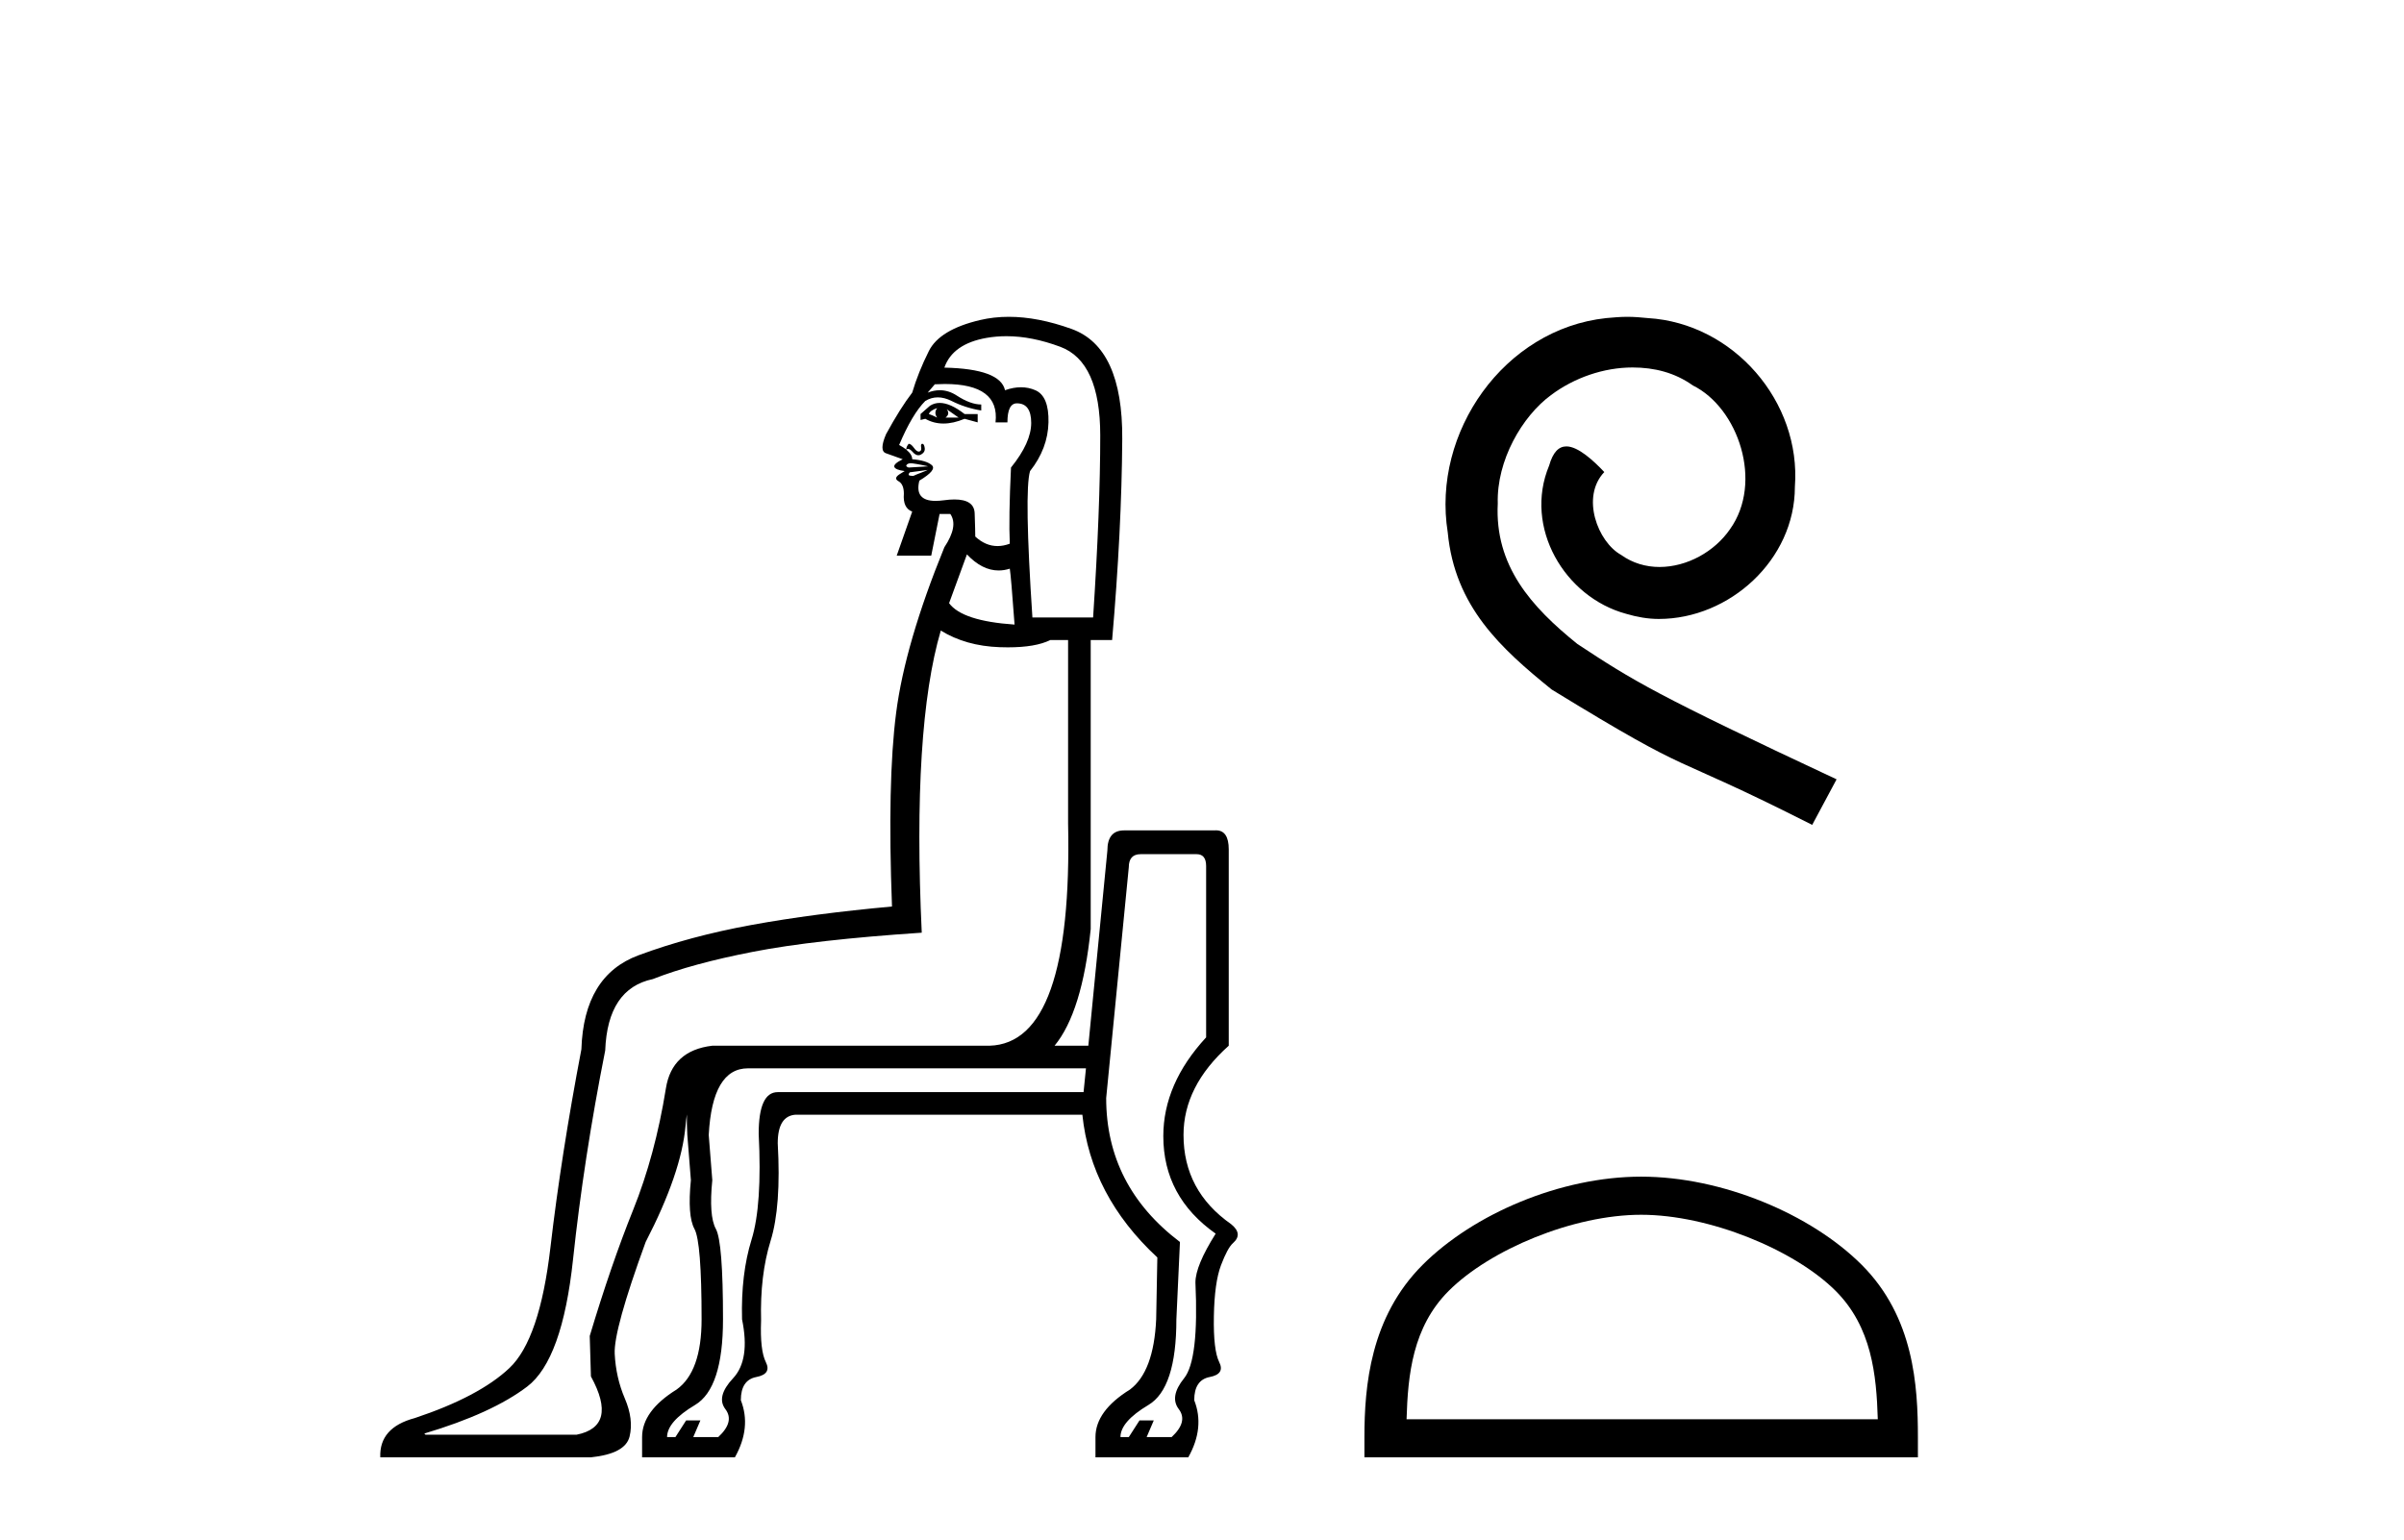 <?xml version='1.0' encoding='UTF-8' standalone='yes'?><svg xmlns='http://www.w3.org/2000/svg' xmlns:xlink='http://www.w3.org/1999/xlink' width='64.0' height='41.0' ><path d='M 24.95 10.867 Q 24.855 10.994 24.95 11.121 Q 24.824 11.058 24.729 11.026 Q 24.76 10.931 24.95 10.867 ZM 25.204 10.899 L 25.521 11.121 L 25.172 11.121 Q 25.299 11.026 25.204 10.899 ZM 25.017 10.73 Q 24.877 10.73 24.76 10.804 L 24.507 11.026 L 24.507 11.184 L 24.634 11.153 Q 24.855 11.279 25.117 11.279 Q 25.378 11.279 25.679 11.153 L 26.028 11.248 L 26.028 11.026 L 25.679 11.026 Q 25.299 10.73 25.017 10.73 ZM 24.127 11.973 L 24.127 11.973 Q 24.127 11.973 24.127 11.973 L 24.127 11.973 Q 24.127 11.973 24.127 11.973 ZM 24.25 12.337 Q 24.273 12.337 24.301 12.341 Q 24.412 12.356 24.57 12.388 Q 24.729 12.42 24.697 12.42 L 24.19 12.451 Q 24.095 12.42 24.143 12.372 Q 24.178 12.337 24.25 12.337 ZM 24.697 12.515 Q 24.634 12.546 24.507 12.594 Q 24.38 12.642 24.317 12.673 Q 24.19 12.673 24.19 12.642 Q 24.19 12.61 24.222 12.578 L 24.697 12.515 ZM 25.151 10.226 Q 26.62 10.226 26.503 11.248 L 26.82 11.248 Q 26.82 10.741 27.073 10.741 Q 27.453 10.741 27.453 11.263 Q 27.453 11.786 26.915 12.451 Q 26.851 13.782 26.883 14.479 Q 26.714 14.542 26.556 14.542 Q 26.239 14.542 25.964 14.289 Q 25.964 14.13 25.948 13.671 Q 25.936 13.301 25.409 13.301 Q 25.282 13.301 25.125 13.323 Q 25.004 13.339 24.906 13.339 Q 24.34 13.339 24.475 12.8 Q 24.95 12.515 24.808 12.388 Q 24.665 12.261 24.285 12.23 Q 24.285 12.102 24.128 11.975 L 24.128 11.975 Q 24.149 11.955 24.174 11.955 Q 24.227 11.955 24.301 12.04 Q 24.375 12.124 24.449 12.124 Q 24.486 12.124 24.523 12.103 Q 24.634 12.04 24.618 11.929 Q 24.602 11.818 24.554 11.818 Q 24.507 11.818 24.523 11.913 Q 24.539 12.008 24.475 12.024 Q 24.467 12.026 24.459 12.026 Q 24.402 12.026 24.333 11.929 Q 24.254 11.818 24.19 11.818 Q 24.19 11.818 24.158 11.865 Q 24.128 11.912 24.127 11.973 L 24.127 11.973 Q 24.05 11.911 23.937 11.85 Q 24.285 11.026 24.634 10.677 Q 24.792 10.582 24.966 10.582 Q 25.141 10.582 25.331 10.677 Q 25.711 10.867 26.123 10.931 L 26.123 10.772 Q 25.838 10.772 25.473 10.535 Q 25.255 10.392 25.019 10.392 Q 24.862 10.392 24.697 10.456 L 24.887 10.234 Q 25.025 10.226 25.151 10.226 ZM 26.794 8.953 Q 27.471 8.953 28.229 9.236 Q 29.291 9.632 29.291 11.596 Q 29.291 13.56 29.101 16.443 L 27.485 16.443 Q 27.263 13.085 27.422 12.546 Q 27.897 11.945 27.913 11.248 Q 27.928 10.551 27.564 10.392 Q 27.382 10.313 27.18 10.313 Q 26.978 10.313 26.756 10.392 Q 26.63 9.822 25.141 9.79 Q 25.362 9.157 26.265 8.998 Q 26.523 8.953 26.794 8.953 ZM 25.742 14.764 Q 26.146 15.192 26.586 15.192 Q 26.732 15.192 26.883 15.144 Q 26.915 15.334 27.01 16.633 Q 25.616 16.538 25.267 16.063 L 25.742 14.764 ZM 25.046 16.792 Q 25.711 17.203 26.614 17.235 Q 26.727 17.239 26.832 17.239 Q 27.572 17.239 27.96 17.045 L 28.435 17.045 L 28.435 21.924 Q 28.562 27.785 26.344 27.848 L 18.963 27.848 Q 17.886 27.975 17.727 28.988 Q 17.442 30.763 16.856 32.22 Q 16.27 33.677 15.7 35.578 L 15.732 36.655 Q 16.46 37.986 15.351 38.207 L 11.328 38.207 L 11.296 38.176 Q 13.102 37.637 14.037 36.924 Q 14.971 36.212 15.256 33.535 Q 15.541 30.858 16.112 27.975 Q 16.175 26.327 17.379 26.074 Q 18.424 25.662 20.056 25.345 Q 21.687 25.028 24.539 24.838 Q 24.285 19.389 25.046 16.792 ZM 28.911 28.45 L 28.847 29.084 L 20.705 29.084 Q 20.198 29.084 20.198 30.192 Q 20.294 32.093 20.008 33.012 Q 19.723 33.931 19.755 35.134 Q 19.977 36.212 19.517 36.703 Q 19.058 37.194 19.311 37.526 Q 19.565 37.859 19.121 38.271 L 18.456 38.271 L 18.646 37.827 L 18.266 37.827 L 17.981 38.271 L 17.759 38.271 Q 17.759 37.859 18.504 37.415 Q 19.248 36.972 19.248 35.134 Q 19.248 33.075 19.058 32.727 Q 18.868 32.378 18.963 31.428 L 18.868 30.224 Q 18.963 28.45 19.913 28.45 ZM 31.857 22.747 Q 32.11 22.747 32.11 23.064 L 32.11 27.626 Q 30.97 28.862 30.97 30.256 Q 30.97 31.871 32.364 32.853 Q 31.825 33.709 31.825 34.152 Q 31.92 36.212 31.524 36.703 Q 31.128 37.194 31.382 37.526 Q 31.635 37.859 31.191 38.271 L 30.526 38.271 L 30.716 37.827 L 30.336 37.827 L 30.051 38.271 L 29.829 38.271 Q 29.829 37.859 30.574 37.415 Q 31.318 36.972 31.318 35.134 L 31.413 33.075 Q 29.449 31.586 29.449 29.242 L 30.051 23.096 Q 30.051 22.747 30.368 22.747 ZM 26.857 8.437 Q 26.458 8.437 26.091 8.523 Q 25.014 8.777 24.729 9.347 Q 24.444 9.917 24.285 10.456 Q 23.968 10.867 23.588 11.564 Q 23.398 12.008 23.588 12.071 Q 23.778 12.135 24.032 12.23 Q 23.778 12.356 23.81 12.436 Q 23.841 12.513 24.085 12.545 L 24.085 12.545 Q 24.053 12.562 23.953 12.626 Q 23.778 12.737 23.921 12.816 Q 24.063 12.895 24.063 13.148 Q 24.032 13.529 24.285 13.624 L 23.873 14.796 L 24.792 14.796 L 25.014 13.687 L 25.299 13.687 Q 25.521 14.004 25.141 14.574 Q 24.095 17.14 23.858 18.978 Q 23.62 20.815 23.747 24.141 Q 21.656 24.331 20.008 24.632 Q 18.361 24.933 16.999 25.44 Q 15.541 25.979 15.478 27.943 Q 14.94 30.763 14.654 33.218 Q 14.369 35.673 13.561 36.433 Q 12.754 37.194 11.043 37.764 Q 10.092 38.017 10.124 38.809 L 15.732 38.809 Q 16.65 38.714 16.761 38.255 Q 16.872 37.796 16.634 37.241 Q 16.397 36.687 16.365 36.053 Q 16.333 35.42 17.189 33.075 Q 18.139 31.238 18.25 29.986 Q 18.265 29.824 18.286 29.678 L 18.286 29.678 Q 18.282 29.933 18.298 30.224 L 18.393 31.428 Q 18.298 32.378 18.488 32.727 Q 18.678 33.075 18.678 35.134 Q 18.678 36.528 18.013 37.004 Q 17.094 37.574 17.094 38.271 L 17.094 38.809 L 19.565 38.809 Q 20.008 38.017 19.723 37.289 Q 19.723 36.75 20.135 36.671 Q 20.547 36.592 20.389 36.275 Q 20.23 35.958 20.262 35.166 Q 20.23 33.962 20.515 33.044 Q 20.8 32.125 20.705 30.446 Q 20.705 29.717 21.181 29.685 L 28.815 29.685 Q 29.037 31.84 30.811 33.487 L 30.78 35.134 Q 30.716 36.528 30.083 37.004 Q 29.164 37.574 29.164 38.271 L 29.164 38.809 L 31.635 38.809 Q 32.079 38.017 31.793 37.289 Q 31.793 36.75 32.205 36.671 Q 32.617 36.592 32.459 36.275 Q 32.3 35.958 32.316 35.055 Q 32.332 34.152 32.506 33.693 Q 32.68 33.234 32.823 33.107 Q 32.966 32.98 32.95 32.853 Q 32.934 32.727 32.775 32.6 Q 31.508 31.713 31.508 30.224 Q 31.508 28.925 32.712 27.848 L 32.712 22.621 Q 32.712 22.112 32.373 22.112 Q 32.353 22.112 32.332 22.114 L 29.924 22.114 Q 29.481 22.114 29.481 22.652 L 28.974 27.848 L 28.075 27.848 Q 28.81 26.956 29.037 24.743 L 29.037 17.045 L 29.607 17.045 Q 29.861 14.13 29.877 11.691 Q 29.893 9.252 28.53 8.761 Q 27.632 8.437 26.857 8.437 Z' style='fill:#000000;stroke:none' /><path d='M 43.325 8.437 C 43.137 8.437 42.949 8.454 42.761 8.471 C 40.045 8.761 38.115 11.512 38.542 14.177 C 38.73 16.158 39.96 17.269 41.309 18.362 C 45.324 20.822 44.196 19.917 48.245 21.967 L 48.894 20.754 C 44.077 18.499 43.496 18.14 41.993 17.149 C 40.763 16.158 39.789 15.065 39.874 13.408 C 39.84 12.263 40.523 11.085 41.292 10.521 C 41.907 10.06 42.693 9.786 43.462 9.786 C 44.043 9.786 44.589 9.923 45.068 10.265 C 46.28 10.863 46.947 12.844 46.058 14.091 C 45.648 14.689 44.914 15.099 44.179 15.099 C 43.82 15.099 43.462 14.997 43.154 14.775 C 42.539 14.433 42.078 13.237 42.71 12.571 C 42.42 12.263 42.01 11.888 41.702 11.888 C 41.497 11.888 41.343 12.041 41.241 12.4 C 40.558 14.04 41.651 15.902 43.291 16.346 C 43.581 16.432 43.872 16.483 44.162 16.483 C 46.041 16.483 47.784 14.911 47.784 12.964 C 47.955 10.692 46.144 8.608 43.872 8.471 C 43.701 8.454 43.513 8.437 43.325 8.437 Z' style='fill:#000000;stroke:none' /><path d='M 43.692 32.35 C 45.504 32.35 47.772 33.281 48.87 34.378 C 49.83 35.339 49.956 36.612 49.991 37.795 L 37.446 37.795 C 37.481 36.612 37.606 35.339 38.567 34.378 C 39.664 33.281 41.879 32.35 43.692 32.35 ZM 43.692 31.335 C 41.542 31.335 39.228 32.329 37.873 33.684 C 36.482 35.075 36.324 36.906 36.324 38.275 L 36.324 38.809 L 51.059 38.809 L 51.059 38.275 C 51.059 36.906 50.954 35.075 49.564 33.684 C 48.208 32.329 45.841 31.335 43.692 31.335 Z' style='fill:#000000;stroke:none' /></svg>